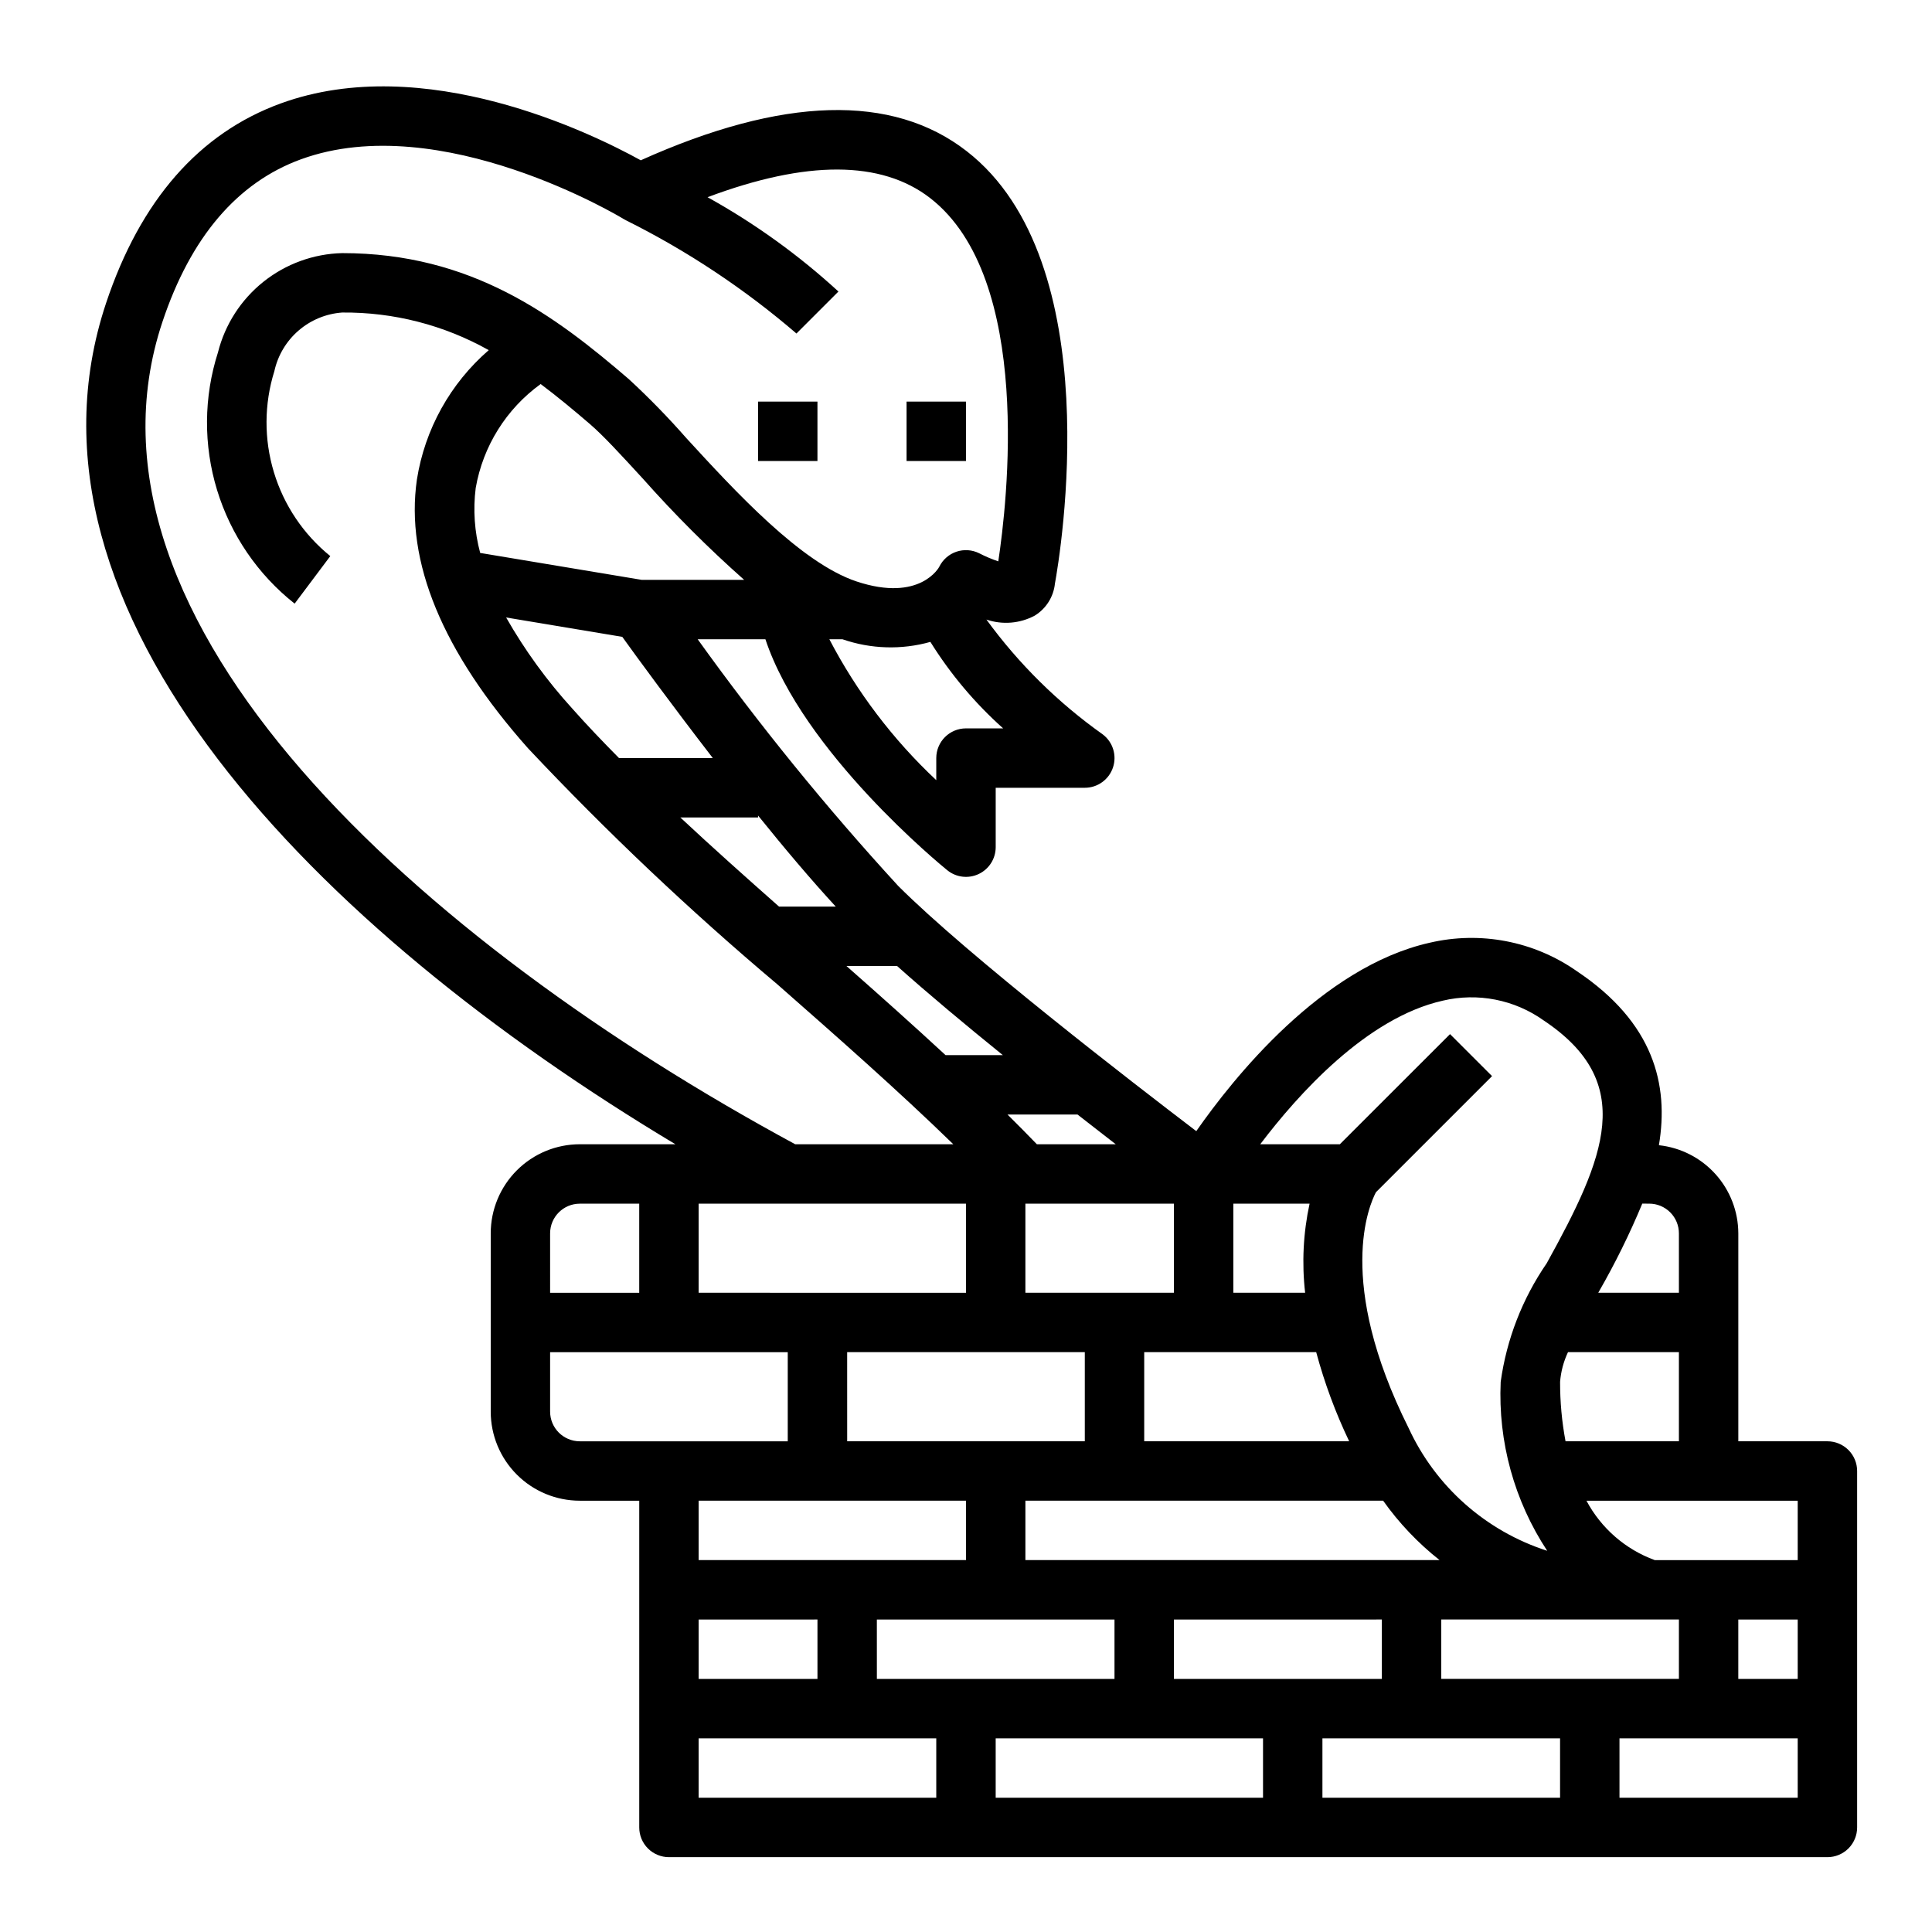<?xml version="1.0" encoding="UTF-8"?>
<!-- Uploaded to: SVG Find, www.svgrepo.com, Generator: SVG Find Mixer Tools -->
<svg fill="#000000" width="800px" height="800px" version="1.1" viewBox="144 144 512 512" xmlns="http://www.w3.org/2000/svg">
 <g>
  <path d="m344.89 250.43h15.742v15.742h-15.742z"/>
  <path d="m384.25 250.43h15.742v15.742h-15.742z"/>
  <path d="m628.29 525.95h-23.617v-55.102c-0.02-5.801-2.176-11.391-6.059-15.699-3.883-4.309-9.219-7.035-14.984-7.656 2.676-16.004-1.309-32.488-21.82-46.168v-0.004c-11.328-7.91-25.484-10.633-38.938-7.484-28.621 6.43-52.121 35.984-61.844 49.926-16.719-12.738-60.613-46.586-79.082-65.07l0.004-0.004c-18.969-20.684-36.688-42.484-53.059-65.281h17.949c9.957 29.914 46.539 59.867 48.199 61.211 2.356 1.914 5.602 2.301 8.344 0.996 2.738-1.305 4.484-4.066 4.488-7.102v-15.746h23.617c3.387 0 6.394-2.168 7.465-5.383 1.074-3.215-0.031-6.754-2.742-8.785-11.844-8.402-22.246-18.672-30.797-30.41 4.231 1.441 8.867 1.062 12.809-1.047 3-1.844 4.977-4.977 5.344-8.48 1.363-7.504 14.469-85.238-23.395-114.61-19.68-15.297-48.766-14.477-86.363 2.426-13.043-7.203-57.363-28.898-95.355-15.09-21.664 7.871-37.258 25.695-46.344 52.938-27.273 81.84 55.902 166.02 150.88 222.91h-25.324c-6.266 0-12.273 2.488-16.699 6.918-4.43 4.43-6.918 10.434-6.918 16.699v47.23c0 6.266 2.488 12.27 6.918 16.699 4.426 4.43 10.434 6.918 16.699 6.918h15.742v86.594c0 2.086 0.828 4.09 2.305 5.566 1.477 1.473 3.481 2.305 5.566 2.305h307.01c2.086 0 4.09-0.832 5.566-2.305 1.473-1.477 2.305-3.481 2.305-5.566v-94.465c0-2.09-0.832-4.09-2.305-5.566-1.477-1.477-3.481-2.309-5.566-2.309zm-49.074-62.977 1.84 0.004c2.09 0 4.09 0.828 5.566 2.305 1.477 1.477 2.305 3.477 2.305 5.566v15.742h-21.371l0.094-0.172c4.356-7.559 8.219-15.387 11.566-23.441zm-21.777 47.234c0.215-2.731 0.926-5.398 2.094-7.871h29.395v23.617l-30.047-0.004c-0.973-5.188-1.457-10.461-1.441-15.742zm31.488 62.977v15.742h-62.977v-15.742zm-62.605-163.99c9.258-2.199 19.016-0.293 26.766 5.231 24.719 16.484 16.367 36.211 0.789 64.387l-0.004-0.004c-6.445 9.379-10.617 20.129-12.176 31.402-0.719 15.848 3.598 31.52 12.328 44.77-16.262-5.227-29.586-17.031-36.73-32.543-19.445-38.871-10.383-59.191-8.66-62.48l30.773-30.773-11.133-11.133-29.199 29.184h-21.098c10.062-13.289 28.215-33.512 48.344-38.039zm-110.58 148.25v-15.742h94.805c4.211 5.934 9.246 11.234 14.957 15.742zm94.465 15.742v15.742l-55.105 0.004v-15.742zm-181.06-15.742v-15.742h70.848v15.742zm31.488 15.742v15.742l-31.488 0.004v-15.742zm7.871-70.848h62.977v23.617h-62.973zm-39.359-15.742v-23.613h70.848v23.617zm47.23 86.594h62.977v15.742h-62.973zm94.469-110.21h20.207c-1.68 7.754-2.078 15.73-1.18 23.613h-19.027zm21.965 39.359h-0.004c2.184 8.121 5.109 16.027 8.738 23.613h-54.316v-23.613zm-37.711-15.746h-39.359v-23.613h39.359zm-25.543-47.23c3.559 2.785 7 5.465 10.125 7.871h-20.902c-2.512-2.613-5.125-5.242-7.777-7.871zm-47.816-39.359c8.25 7.367 18.066 15.562 28.023 23.617l-15.184-0.004c-8.559-7.918-17.391-15.801-26.262-23.617zm-36.848-39.883c7.016 8.715 14.168 17.168 20.594 24.137h-15.035c-8.895-7.871-17.727-15.742-26.152-23.617h20.594zm-11.988-15.223h-24.859c-4.359-4.41-8.543-8.785-12.367-13.098-6.723-7.383-12.605-15.488-17.547-24.16l30.781 5.133c3.84 5.359 13.066 17.957 23.992 32.125zm-18.844-47.23-42.801-7.133h-0.004c-1.508-5.606-1.914-11.449-1.188-17.211 1.926-11.078 8.105-20.965 17.215-27.551 4.426 3.32 8.746 6.902 13.113 10.66 3.551 3.055 8.352 8.297 13.918 14.359h0.004c8.414 9.488 17.395 18.461 26.891 26.875zm95.785 39.359h-9.848c-4.348 0-7.875 3.523-7.875 7.871v5.856c-11.477-10.766-21.055-23.391-28.336-37.344h3.481-0.004c7.516 2.602 15.645 2.848 23.301 0.699 5.305 8.52 11.797 16.234 19.281 22.918zm-222.8-107.72c7.477-22.434 19.836-36.945 36.73-43.098 37-13.484 85.02 15.523 85.508 15.84 0.195 0.117 0.598 0.332 0.598 0.332v-0.004c16.246 8.098 31.422 18.176 45.188 30.008l11.133-11.133-0.004 0.004c-10.539-9.668-22.184-18.059-34.691-24.996 26.168-9.816 46.02-9.809 58.992 0.227 27.48 21.301 20.34 81.254 18.059 96.273v0.004c-1.734-0.586-3.426-1.301-5.055-2.141-1.867-0.934-4.031-1.086-6.012-0.426-1.98 0.66-3.617 2.082-4.551 3.953 0 0.086-5.047 9.555-21.953 3.938-14.777-4.93-32.273-24.016-45.074-37.957l-0.004-0.004c-4.809-5.481-9.898-10.703-15.254-15.648-19.617-16.871-41.66-33.402-75.973-33.402-7.606 0.184-14.941 2.856-20.887 7.606-5.941 4.746-10.168 11.309-12.027 18.688-3.793 11.848-3.879 24.574-0.25 36.473 3.633 11.898 10.805 22.41 20.566 30.125l9.445-12.594 0.004-0.004c-7.098-5.742-12.309-13.488-14.949-22.23-2.644-8.738-2.602-18.07 0.125-26.789 0.922-4.18 3.168-7.949 6.406-10.746 3.238-2.801 7.297-4.477 11.566-4.785 13.594-0.125 26.984 3.309 38.84 9.969-10.191 8.824-16.934 20.965-19.035 34.281-3.148 21.734 6.746 45.656 29.41 71.188 20.812 22.133 42.891 43.039 66.125 62.613 15.887 13.965 32.156 28.285 46.617 42.367h-41.895c-98.809-53.418-194.2-138.41-167.7-217.93zm102.74 241.55c0-4.348 3.527-7.871 7.875-7.871h15.742v23.617l-23.617-0.004zm7.871 55.105 0.004-0.004c-4.348 0-7.875-3.523-7.875-7.871v-15.742h62.977v23.617zm94.465 94.461h-62.977v-15.742h62.977zm86.594 0h-70.848v-15.742h70.848zm78.719 0h-62.977v-15.742h62.977zm62.977 0h-47.23v-15.742h47.23zm0-31.488h-15.742v-15.742h15.742zm0-31.488h-37.879c-7.769-2.84-14.215-8.445-18.105-15.742h55.984z"/>
 </g>
</svg>